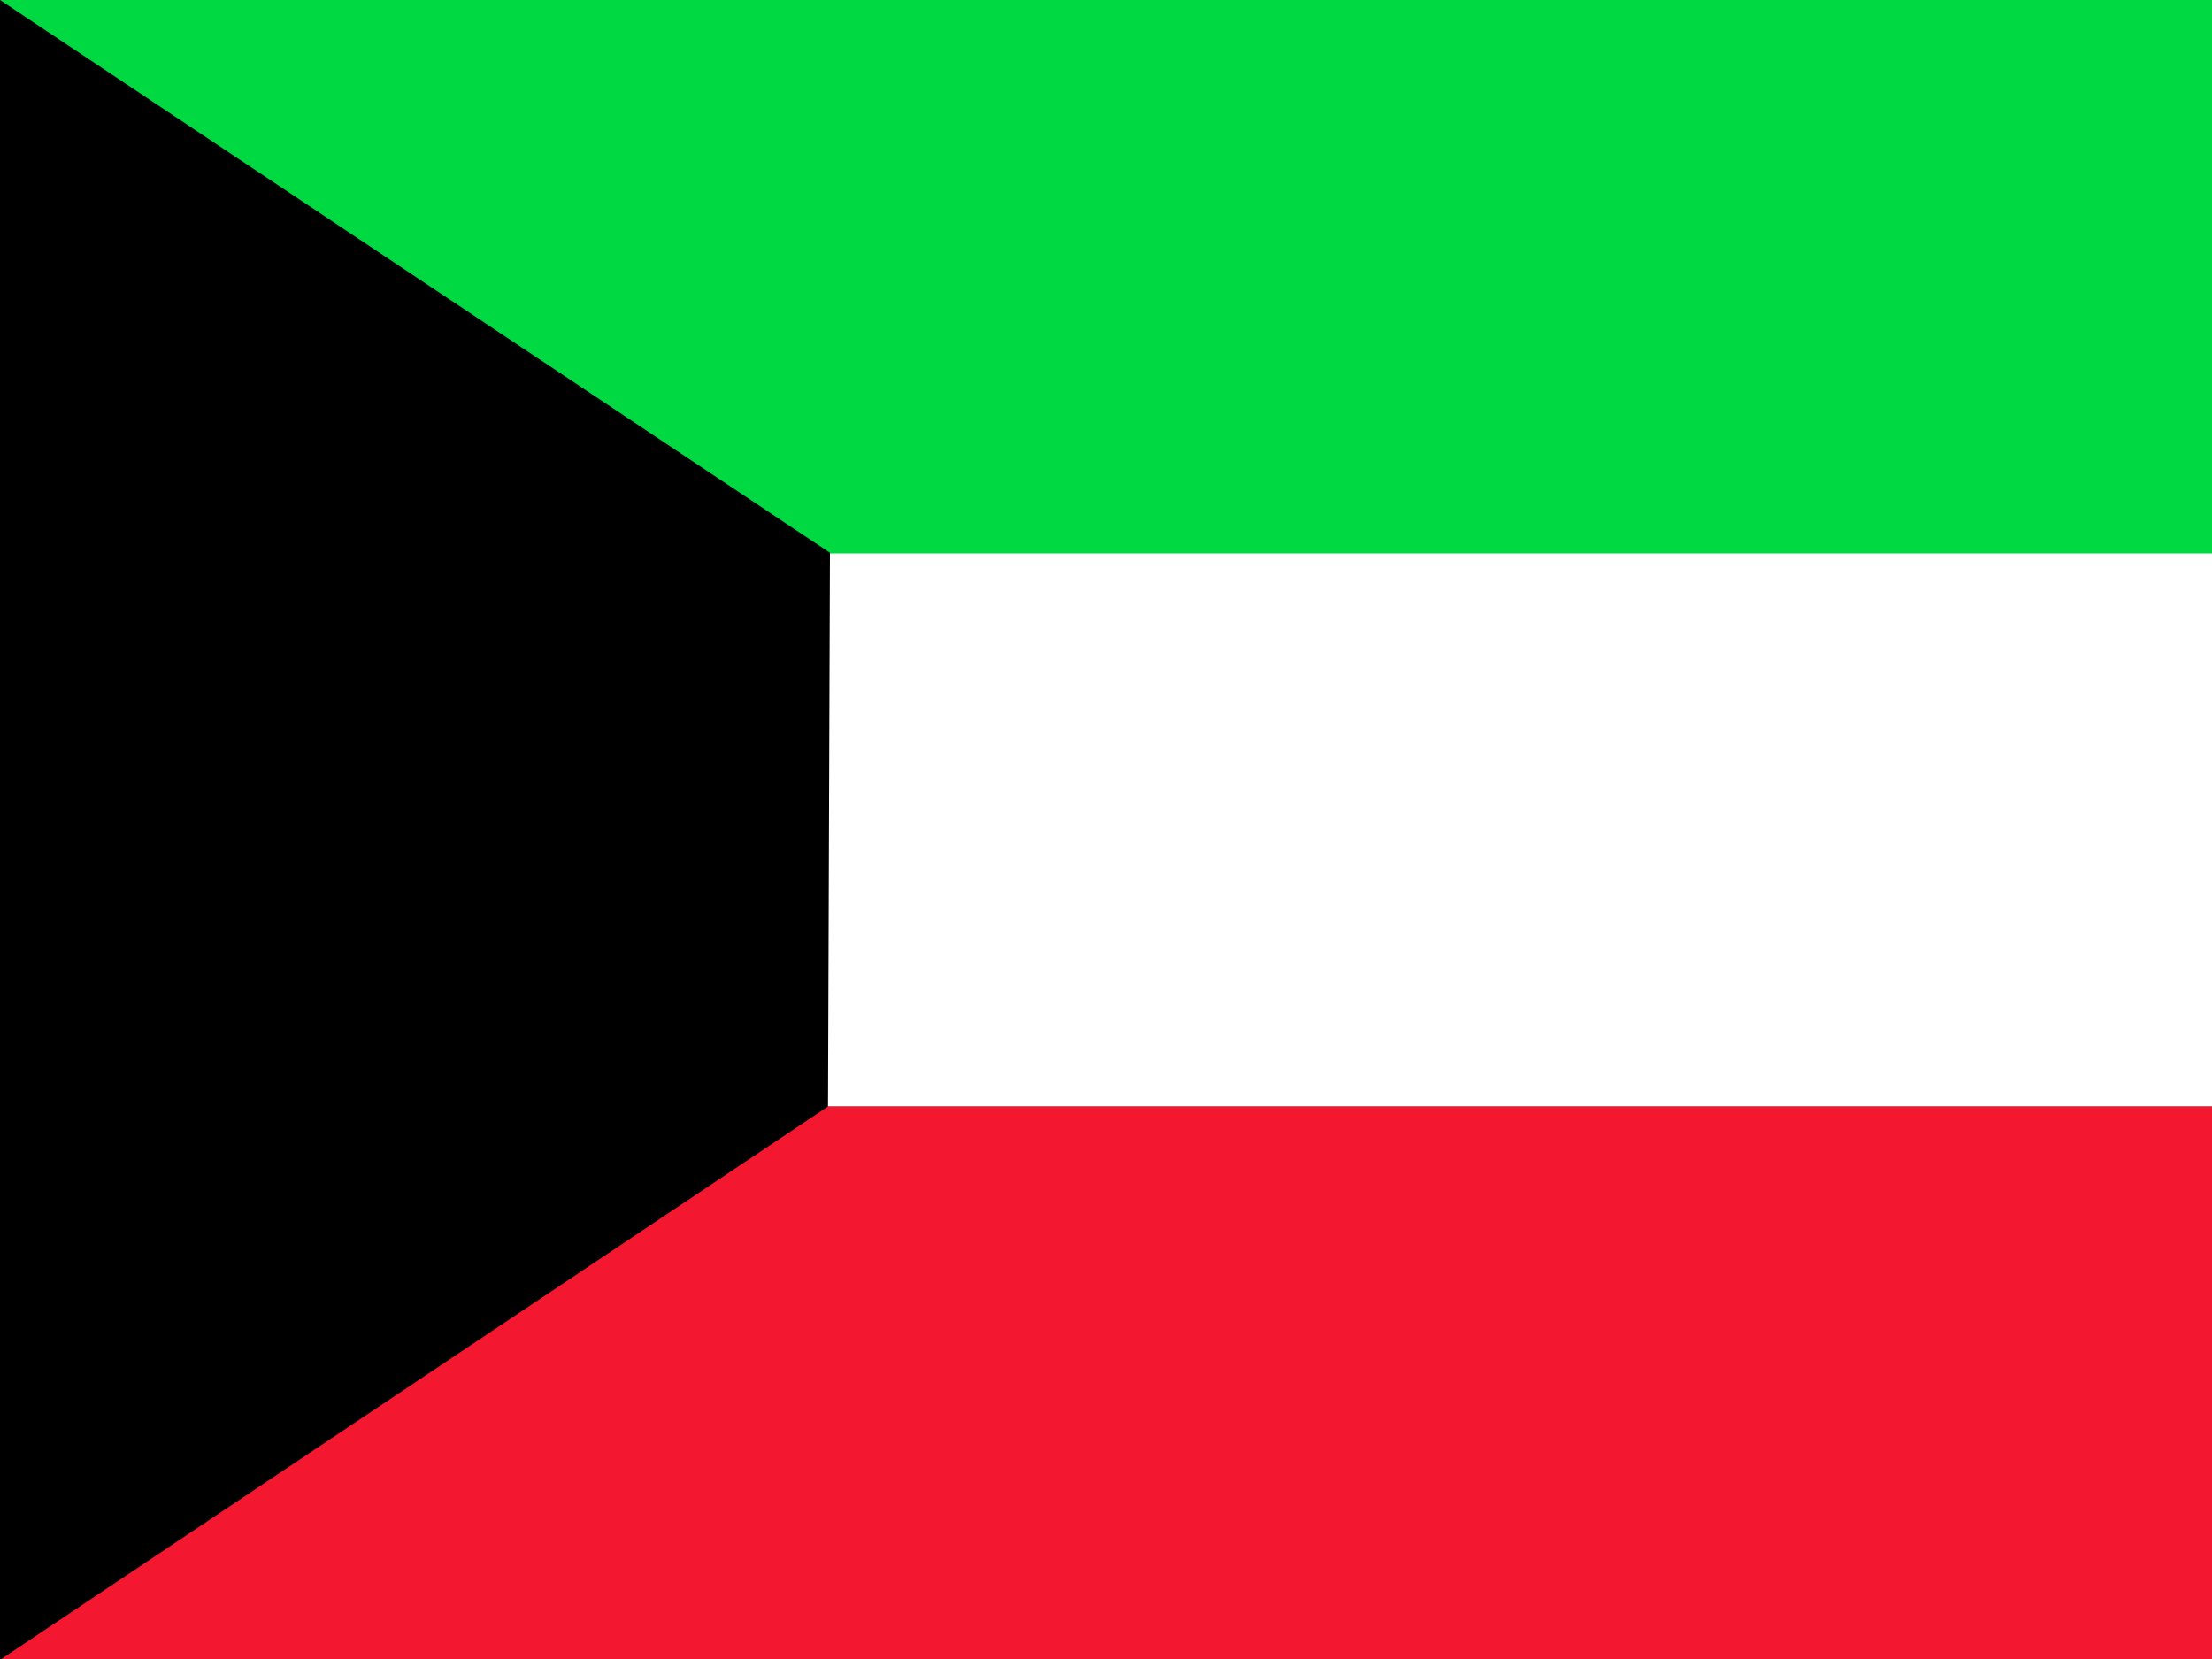 <svg xmlns="http://www.w3.org/2000/svg" id="flag-icons-kw" viewBox="0 0 640 480"><rect x="0" y="0" width="640" height="480" fill="#333333" stroke="none"/><defs><clipPath id="kw-a"><path fill-opacity=".7" d="M0 0h682.7v512H0z"></path></clipPath></defs><g fill-rule="evenodd" stroke-width="1pt" clip-path="url(#kw-a)" transform="scale(.938)"><path fill="#fff" d="M0 170.6h1024v170.7H0z"></path><path fill="#f31830" d="M0 341.3h1024V512H0z"></path><path fill="#00d941" d="M0 0h1024v170.7H0z"></path><path fill="#000001" d="M0 0v512l255.4-170.7.6-170.8z"></path></g></svg>